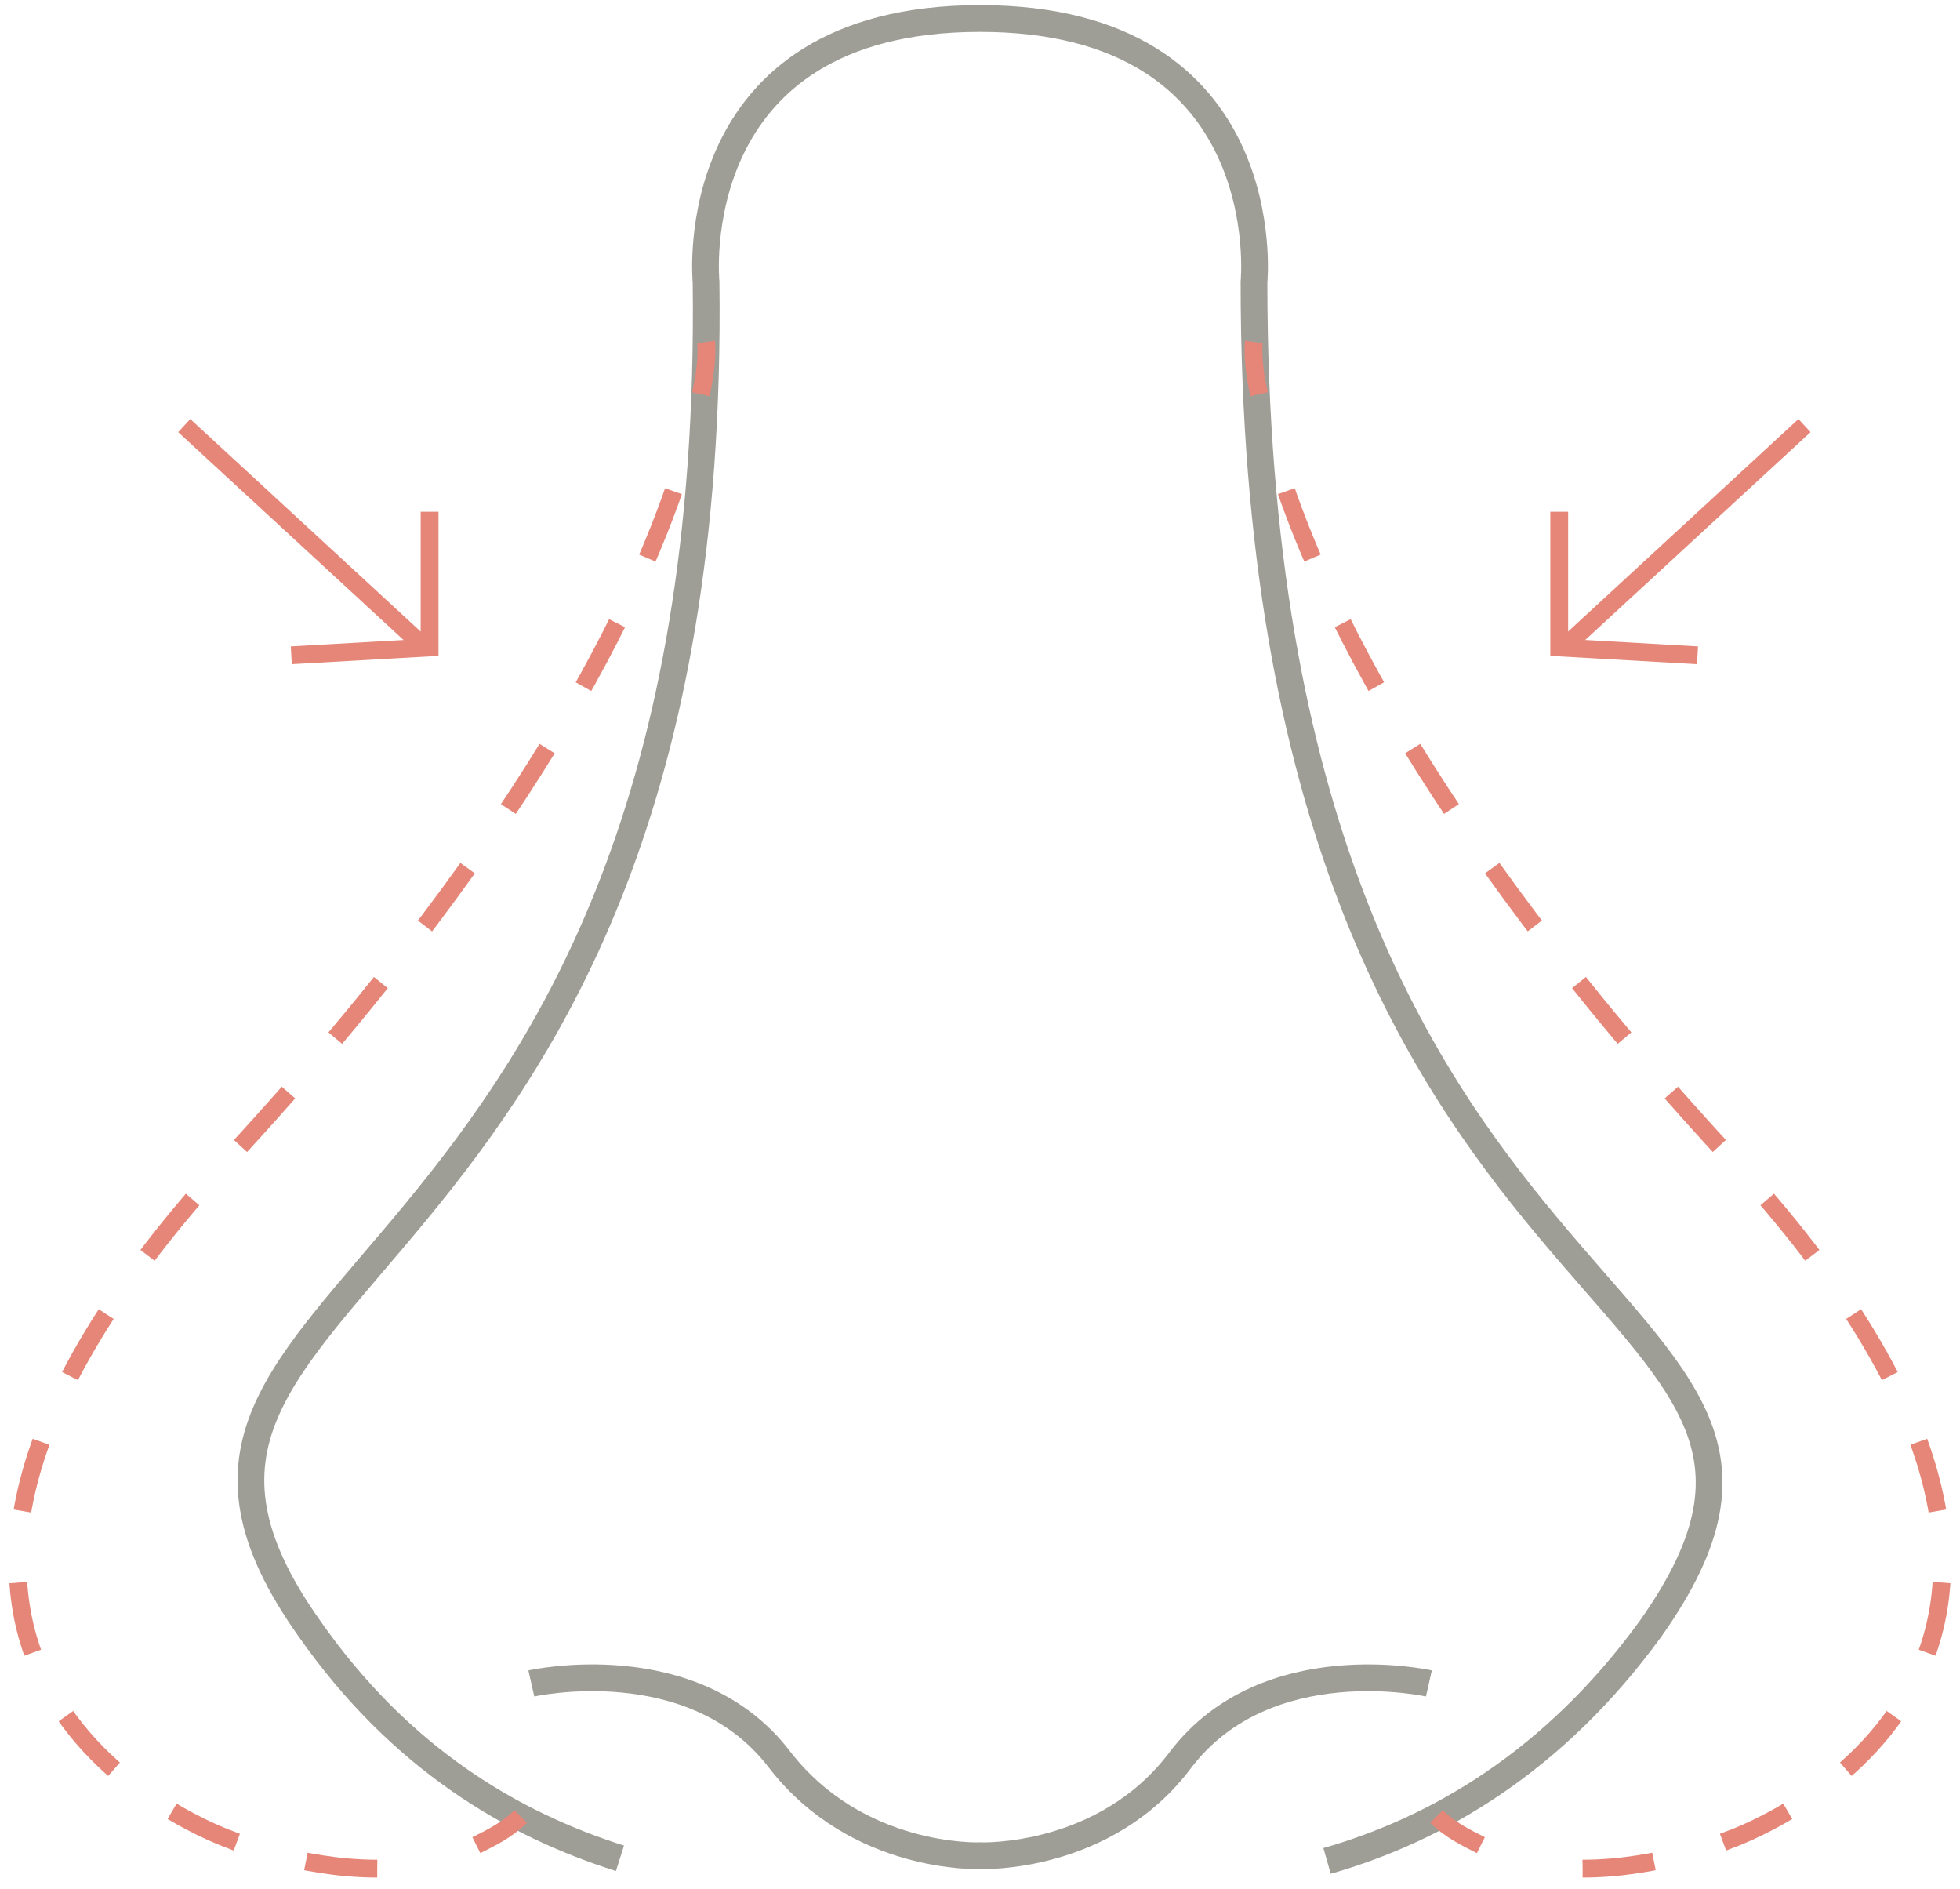 <?xml version="1.0" encoding="UTF-8"?> <svg xmlns="http://www.w3.org/2000/svg" width="110" height="106" viewBox="0 0 110 106" fill="none"><g id="Group"><g id="Group_2"><path id="Vector" d="M74.477 104.42C80.627 102.663 87.216 98.856 92.635 91.388C106.838 71.327 70.377 76.452 70.377 15.829C70.377 15.829 71.841 1.039 55.001 1.039C38.162 1.039 39.626 15.829 39.626 15.829C40.358 74.255 3.018 71.18 17.368 91.388C22.493 98.71 28.79 102.37 34.794 104.274" stroke="#9E9E97" stroke-width="1.5" stroke-miterlimit="10"></path><path id="Vector_2" d="M29.82 94.463C29.82 94.463 38.899 92.413 43.731 98.71C48.124 104.421 55.007 104.128 55.007 104.128C55.007 104.128 62.035 104.421 66.282 98.71C71.114 92.413 80.193 94.463 80.193 94.463" stroke="#9E9E97" stroke-width="1.5" stroke-miterlimit="10"></path></g><g id="Group_3"><g id="Group_4"><g id="Group_5"><g id="Group_6"><path id="Vector_3" d="M29.224 101.926C28.492 102.658 27.613 103.097 26.734 103.537" stroke="#E58678" stroke-miterlimit="10"></path><path id="Vector_4" d="M21.171 104.854C16.778 104.854 12.971 103.244 12.971 103.244C12.971 103.244 -13.973 94.019 12.971 64.878C30.543 45.842 36.547 32.224 38.597 25.049" stroke="#E58678" stroke-miterlimit="10" stroke-dasharray="4.03 4.03"></path><path id="Vector_5" d="M39.332 22.12C39.771 20.216 39.625 19.191 39.625 19.191" stroke="#E58678" stroke-miterlimit="10"></path></g></g><g id="Group_7"><g id="Group_8"><path id="Vector_6" d="M80.621 101.926C81.353 102.658 82.232 103.097 83.11 103.537" stroke="#E58678" stroke-miterlimit="10"></path><path id="Vector_7" d="M88.82 104.854C93.213 104.854 97.02 103.244 97.02 103.244C97.02 103.244 123.964 94.019 97.02 64.878C79.448 45.842 73.445 32.224 71.394 25.049" stroke="#E58678" stroke-miterlimit="10" stroke-dasharray="4.03 4.03"></path><path id="Vector_8" d="M70.664 22.12C70.225 20.216 70.371 19.191 70.371 19.191" stroke="#E58678" stroke-miterlimit="10"></path></g></g></g><g id="Group_9"><g id="Group_10"><path id="Vector_9" d="M101.273 23.881L88.094 36.035" stroke="#E58678" stroke-miterlimit="10"></path><path id="Vector_10" d="M87.508 28.715V36.329L95.269 36.769" stroke="#E58678" stroke-miterlimit="10"></path></g><g id="Group_11"><path id="Vector_11" d="M10.34 23.881L23.519 36.035" stroke="#E58678" stroke-miterlimit="10"></path><path id="Vector_12" d="M24.109 28.715V36.329L16.348 36.769" stroke="#E58678" stroke-miterlimit="10"></path></g></g></g></g></svg> 